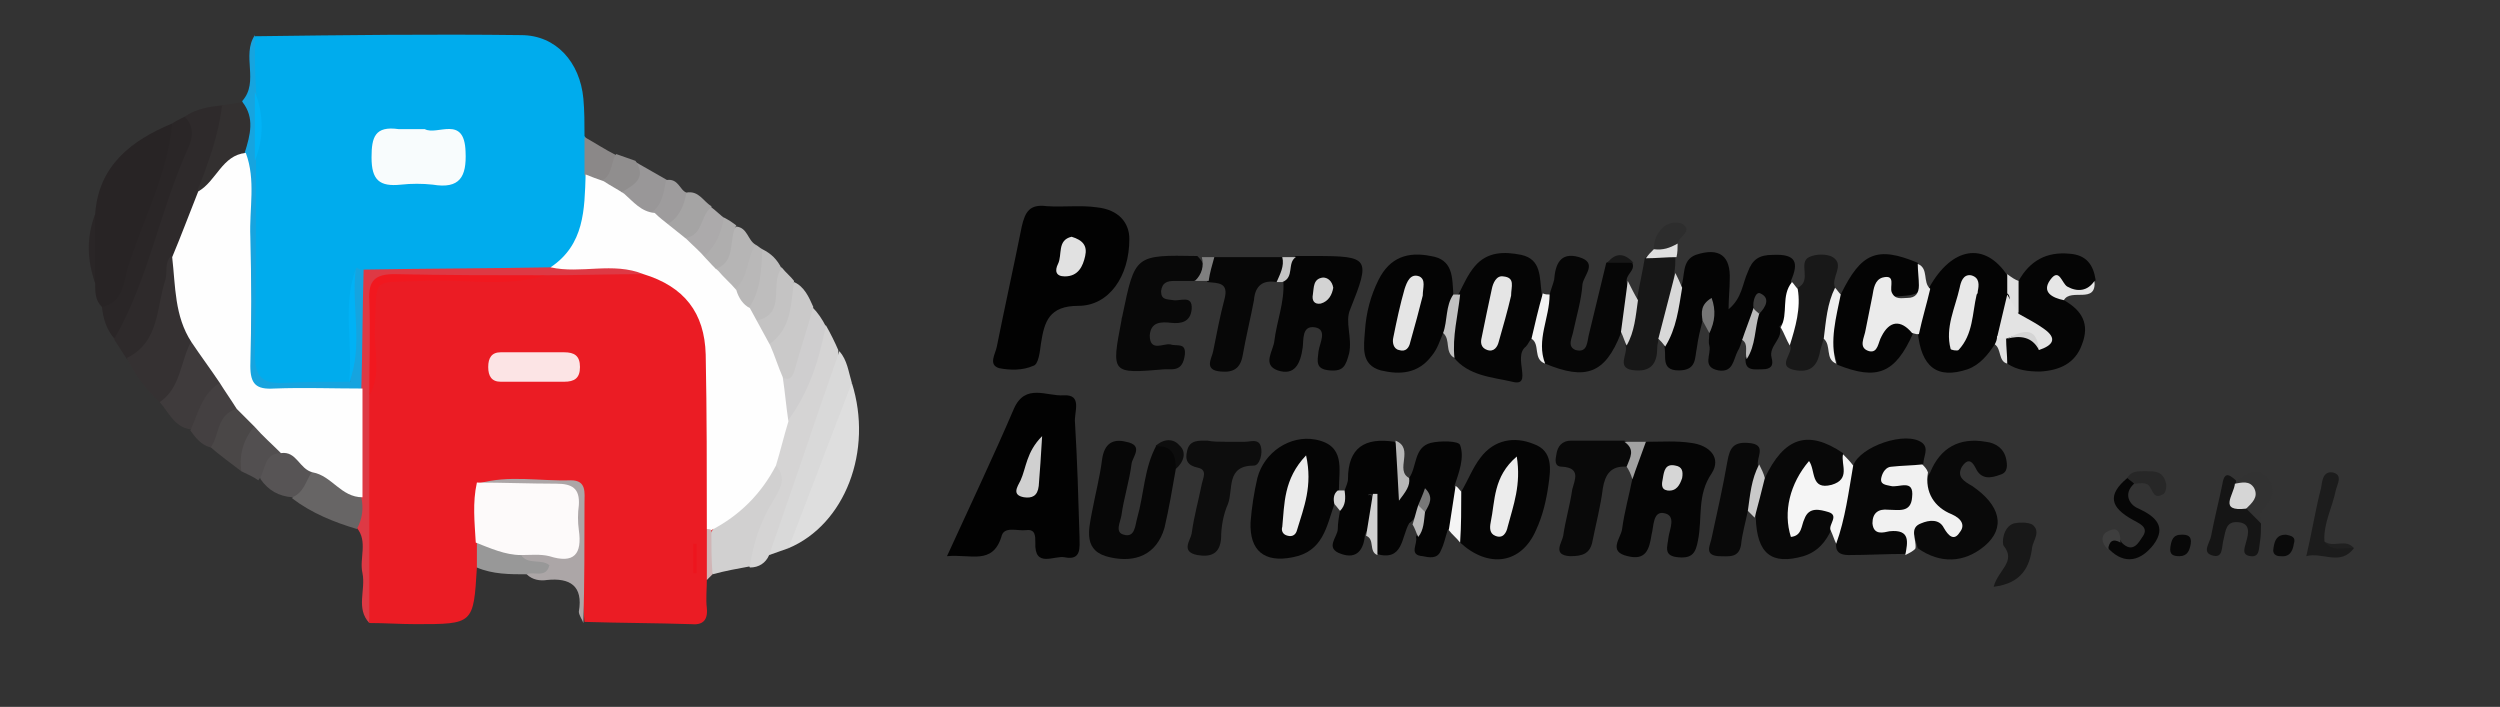 <?xml version="1.0" encoding="utf-8"?>
<!-- Generator: Adobe Illustrator 24.1.0, SVG Export Plug-In . SVG Version: 6.00 Build 0)  -->
<svg version="1.1" id="Layer_1" xmlns="http://www.w3.org/2000/svg" xmlns:xlink="http://www.w3.org/1999/xlink" x="0px" y="0px"
	 viewBox="0 0 220.7 62.4" style="enable-background:new 0 0 220.7 62.4;" xml:space="preserve">
<rect x="0" y="0" width="220.7" height="62.4" fill="#333333" stroke="none"/>
<style type="text/css">
	.st0{fill:#EB1C24;}
	.st1{fill:#00ACED;}
	.st2{fill:#020202;}
	.st3{fill:#040404;}
	.st4{fill:#050505;}
	.st5{fill:#282425;}
	.st6{fill:#070707;}
	.st7{fill:#090909;}
	.st8{fill:#060606;}
	.st9{fill:#2E2A2B;}
	.st10{fill:#080808;}
	.st11{fill:#0D0D0D;}
	.st12{fill:#D5D4D4;}
	.st13{fill:#DEDEDE;}
	.st14{fill:#DE3944;}
	.st15{fill:#D9D9D9;}
	.st16{fill:#2A2627;}
	.st17{fill:#353132;}
	.st18{fill:#16A4DF;}
	.st19{fill:#181818;}
	.st20{fill:#171717;}
	.st21{fill:#F1F1F1;}
	.st22{fill:#D1D0D0;}
	.st23{fill:#F5F5F5;}
	.st24{fill:#EBEBEB;}
	.st25{fill:#ACA6A7;}
	.st26{fill:#3F3B3C;}
	.st27{fill:#676565;}
	.st28{fill:#333030;}
	.st29{fill:#151515;}
	.st30{fill:#CFCECF;}
	.st31{fill:#CAC9C9;}
	.st32{fill:#575455;}
	.st33{fill:#4A4747;}
	.st34{fill:#444041;}
	.st35{fill:#C4C3C3;}
	.st36{fill:#989898;}
	.st37{fill:#1C1C1C;}
	.st38{fill:#999798;}
	.st39{fill:#BEBDBD;}
	.st40{fill:#524F50;}
	.st41{fill:#B6B5B5;}
	.st42{fill:#A5A4A4;}
	.st43{fill:#ACAAAB;}
	.st44{fill:#8B8888;}
	.st45{fill:#323232;}
	.st46{fill:#B9B8B8;}
	.st47{fill:#908E8E;}
	.st48{fill:#9E9C9D;}
	.st49{fill:#AFAEAE;}
	.st50{fill:#FEFEFE;}
	.st51{fill:#EFEFEF;}
	.st52{fill:#D8D8D8;}
	.st53{fill:#F3F3F3;}
	.st54{fill:#D5D5D5;}
	.st55{fill:#2D2D2D;}
	.st56{fill:#C1C1C1;}
	.st57{fill:#272727;}
	.st58{fill:#D0D0D0;}
	.st59{fill:#E6E6E6;}
	.st60{fill:#B7B7B7;}
	.st61{fill:#C9C9C9;}
	.st62{fill:#BCBCBC;}
	.st63{fill:#0A0A0A;}
	.st64{fill:#A2A2A2;}
	.st65{fill:#757575;}
	.st66{fill:#E0E0E0;}
	.st67{fill:#D0B5B6;}
	.st68{fill:#7F7F7F;}
	.st69{fill:#C5C5C5;}
	.st70{fill:#B8B8B8;}
	.st71{fill:#DFDFDF;}
	.st72{fill:#3E3E3E;}
	.st73{fill:#D4D4D4;}
	.st74{fill:#202020;}
	.st75{fill:#FDFAFA;}
	.st76{fill:#FCE4E5;}
	.st77{fill:#F1181F;}
	.st78{fill:#ED151E;}
	.st79{fill:#F8FCFD;}
	.st80{fill:#00B2F5;}
	.st81{fill:#00B3F6;}
	.st82{fill:#E1E1E1;}
	.st83{fill:#787878;}
	.st84{fill:#3C3C3C;}
	.st85{fill:#D3D3D3;}
	.st86{fill:#D6D6D6;}
	.st87{fill:#E5E5E5;}
	.st88{fill:#ECECEC;}
	.st89{fill:#E8E8E8;}
	.st90{fill:#E3E3E3;}
</style>
<g>
	<path class="st0" d="M62.4,51.2c0,0.8-0.1,1.7,0,2.5c0.1,1.1-0.4,1.5-1.4,1.4c-3.1-0.1-6.2-0.1-9.4-0.2c-0.2-3.1-0.9-6.2-0.7-9.4
		c0.1-1.7-0.6-2.7-2.4-2.5c-1.7,0.2-3.5-0.6-5.1,0.6c-0.8,1.4-0.3,2.9-0.5,4.3c0,0.8-0.2,1.6-0.8,2.2c-0.3,5-0.3,5-5.4,5
		c-1.4,0-2.7-0.1-4.1-0.1c-0.3-6.6-1.2-13.3-0.6-20c0.7-2.4,0.3-4.8,0.4-7.2c0.1-3.2,0.6-3.6,3.8-3.7c4-0.2,8,0.4,12-0.3
		c2.8-0.4,5.6-0.1,8.4-0.2c4.1,0.9,6.4,3.5,6.5,7.8c0.1,5.1,0.1,10.2,0,15.3C63.1,48.2,63.1,49.8,62.4,51.2z"/>
	<path class="st1" d="M22.5,3.2C30.3,3.1,38.1,3,46,3.1c3.1,0,5.2,2.4,5.5,5.6c0.1,1.1,0.1,2.2,0.1,3.3c0.7,1,0.8,2.1,0.8,3.2
		c0,3.5,0,7-4,8.7c-4.1,0.6-8.1,0.1-12.2,0.3c-1.1,0-2.2-0.1-3.3,0.1c-0.3,0.1-0.6,0.2-0.8,0.4c-0.9,1.8-0.3,3.8-0.5,5.7
		c-0.1,1.3,0.2,2.6-1,3.6c-2.2,0.8-4.4,0.4-6.6,0.3c-2-0.1-2.4-1.5-2.4-3.1c0-5.6-0.2-11.1,0.1-16.7c0.7-2.2,0.5-4.5,0.5-6.8
		C22.3,6.4,21.9,4.8,22.5,3.2z"/>
	<path class="st2" d="M83.6,49.1c2.1-4.6,4.1-8.8,5.9-13c1-2.3,2.9-1.1,4.4-1.2c1.7-0.1,0.9,1.5,1,2.4c0.2,3.3,0.3,6.7,0.4,10.1
		c0,0.9,0.2,2.1-1.3,1.8c-0.9-0.2-2.7,1-2.6-1.3c0-0.6,0-1.2-0.8-1.1c-0.8,0.1-2-0.4-2.2,0.6C87.6,49.9,85.7,48.9,83.6,49.1z"/>
	<path class="st2" d="M99.7,21.1c0,3.3-1.8,5.9-4.5,5.9c-2.6,0-3,1.4-3.3,3.3c-0.1,0.7-0.2,1.9-0.7,2c-0.9,0.4-2,0.4-3,0.2
		c-1-0.3-0.3-1.3-0.2-1.9c0.7-3.5,1.5-7.1,2.2-10.6c0.3-1.3,0.7-2,2.2-1.8c1.5,0.1,3-0.1,4.4,0.1C98.8,18.5,99.7,19.7,99.7,21.1z"/>
	<path class="st3" d="M124.4,42.2c0.7-1,0.4-2.7,1.9-3.1c0.8-0.2,2.5-0.2,2.6,0.2c0.4,1.1-0.1,2.4-0.5,3.6c0.6,1.4,0.5,2.8-0.6,3.9
		c-0.2,0.6-0.3,1.2-0.6,1.8c-0.3,0.8-1.1,0.6-1.6,0.5c-1.3-0.1-0.4-1.1-0.6-1.7c0.4-0.7,0-1.4,0.2-2.1c0-0.1,0.1-0.2,0-0.3
		c-0.1,0.5-0.4,0.9-0.8,1.2c-0.7,1.2-0.5,3.4-2.9,2.7c-0.7-1.7-0.3-3.4-0.3-5.1c-0.1-0.4-0.7,0-0.3-0.1c0.1,0,0.2,0,0.2,0.1
		c0.3,1.2,0,2.3-0.6,3.4c-0.1,1.3-0.7,2.2-2.1,1.7c-1.5-0.5-0.3-1.5-0.3-2.2c0-0.5,0.1-1.1,0.2-1.6c0.2-0.6-0.2-1.3,0.4-1.8
		c0.1-0.3,0.3-0.7,0.3-1c0-2.8,1.5-3.7,4.1-3.3c0.9,0.9,0.2,2.1,0.5,3.1C123.9,42.7,124.1,42.8,124.4,42.2z"/>
	<path class="st3" d="M153.8,30c-0.1,0.3-0.2,0.7-0.4,1c-0.4,0.8-0.4,1.9-1.7,1.7c-1.5-0.3-0.6-1.4-0.8-2.2c-0.1-0.3,0-0.7,0-1.1
		c0.2-0.3,0.2-0.7,0.1-1c-0.1-0.3,0-0.6-0.3-0.8c-0.1,0.3-0.2,0.5-0.4,0.7c-0.2,0.8-0.4,1.6-0.5,2.4c-0.2,0.9,0,2-1.6,2
		c-1.7,0-1-1.4-1.3-2.2c0-1.9,0-3.7,1.5-5.2c0.4-0.9,0-2.3,1.3-2.8c2.1-0.7,3.1,0.1,3,2.2c0,0.8-0.1,1.6-0.1,2.6
		c1.2-1,1.2-2.2,1.7-3.3c0.4-1.1,1-1.5,2.2-1.5c2.1-0.1,2.3,0.7,1.6,2.3c0.1,1.4,0.3,2.9-1,4c0.4,1.1-1,1.7-0.7,2.8
		c0.2,0.7-0.1,1-0.8,1c-0.7,0-1.6,0.2-1.5-1c0.5-1.2-0.2-2.6,0.7-3.7c0-0.1,0.1-0.2,0-0.2C154.7,28.6,154.4,29.4,153.8,30z"/>
	<path class="st4" d="M114.4,22.6c0.6,0,1.1,0,1.7,0c4.8,0,4.9,0.2,3.1,4.7c-0.5,1.1,0.2,2.5-0.1,3.9c-0.3,1.1-0.5,1.6-1.7,1.5
		c-1.3-0.1-1.1-0.8-1-1.7c0.1-0.7,0.8-1.9-0.3-2.1c-1.2-0.2-1,1.1-1.1,1.8c-0.2,1.4-0.7,2.5-2.2,2c-1.4-0.5-0.4-1.7-0.3-2.6
		c0.2-1.7,0.9-3.4,0.8-5.2C113.1,23.8,113.6,23.1,114.4,22.6z"/>
	<path class="st4" d="M145.4,39c1.3,0,2.6-0.1,3.9,0.1c1.6,0.2,2.7,1.3,1.8,2.7c-1.3,1.9-0.8,3.9-1.2,5.9c-0.2,1.1-0.5,1.6-1.7,1.5
		c-1.4-0.1-1-0.9-0.9-1.8c0.1-0.7,0.7-1.9-0.4-2.1c-1-0.2-0.9,1.2-1.1,1.9c-0.2,1.3-0.5,2.3-2.1,1.9c-1.8-0.4-0.6-1.6-0.5-2.4
		c0.2-1.5,0.6-2.9,0.9-4.4C144.8,41.3,143.3,39.5,145.4,39z"/>
	<path class="st5" d="M9,27.1c-0.6-0.6-0.6-1.3-0.6-2.1c-0.4-2-0.3-4,0-6.1c0.3-4.3,3.2-6.5,6.8-8c0.9,1.7,0.3,3.4-0.3,4.8
		c-1.3,3.1-2.1,6.4-3.4,9.5C11,26.4,10.6,27.5,9,27.1z"/>
	<path class="st4" d="M135.2,29.9c-0.2,0.2-0.3,0.5-0.5,0.7c-1.2,0.9,0.7,3.6-1.2,3.1c-1.7-0.4-3.9-0.5-5.2-2.2
		c-0.3-1.9-1.1-3.9,0.5-5.6c0.4-0.8,0.8-1.7,1.4-2.4c1.1-1.3,2.6-1.3,4.1-1c1.8,0.4,1.6,2,1.8,3.4C136.5,27.5,136.5,28.8,135.2,29.9
		z"/>
	<path class="st4" d="M129,43.4c0.6-1,1-2.1,1.7-3c1.2-1.6,3-1.9,4.7-1.2c1.7,0.6,1.5,2.2,1.3,3.6c-0.2,1.4-0.5,2.7-1.1,4
		c-1.3,3-4.2,3.4-6.7,1.1C128.3,46.4,128.4,44.9,129,43.4z"/>
	<path class="st4" d="M117.8,44.5c-0.7,2-1,4.2-3.7,4.7c-2.5,0.5-3.8-0.6-3.7-3.1c0.1-1.3,0.3-2.6,0.6-3.9c0.6-2.3,2.9-3.8,5.1-3.4
		c2.7,0.5,2.1,2.6,2.1,4.4C118.3,43.8,118.2,44.2,117.8,44.5z"/>
	<path class="st3" d="M170.3,25.4c2-3.6,4.9-4.1,6.9-1.1c0.2,0.5,0.5,1,0.6,1.6c0,1.3-0.3,2.5-0.8,3.7c-0.2,0.4-0.6,0.6-0.9,0.8
		c-0.6,0.9-1.3,1.8-2.4,2.2c-2.7,0.9-4.1-0.2-4.4-3.3C168.6,27.8,169.1,26.5,170.3,25.4z"/>
	<path class="st6" d="M103.8,41.4c-0.3,1.7-0.6,3.5-1,5.2c-0.7,2.4-2.6,3.1-4.8,2.6c-2.4-0.5-1.9-2.4-1.6-4c0.3-1.6,0.7-3.1,0.9-4.7
		c0.2-1.3,0.9-1.8,2.1-1.5c1.6,0.3,0.6,1.3,0.5,1.9c-0.2,1.6-0.7,3.1-0.9,4.6c-0.1,0.6-0.6,1.5,0.2,1.7c1,0.3,1-0.8,1.2-1.5
		c0.6-2.1,0.6-4.4,1.7-6.4C104.2,38.7,104.2,39.9,103.8,41.4z"/>
	<path class="st3" d="M127.4,29.4c-0.3,0.7-0.5,1.4-1,2c-1.2,1.6-2.8,1.7-4.5,1.3c-1.8-0.5-1.5-2.1-1.4-3.5c0.1-1.6,0.5-3.1,1.2-4.5
		c1-2,2.6-2.5,4.6-2.1c2,0.3,1.9,1.9,2,3.4C128.4,27.2,128.4,28.4,127.4,29.4z"/>
	<path class="st7" d="M170.4,41.7c0.9-2.2,2.6-3.1,4.9-2.7c0.9,0.1,1.6,0.6,1.8,1.5c0.1,0.5,0.2,1.2-0.5,1.4
		c-0.8,0.3-1.7,0.5-2.2-0.6c-0.4-0.8-0.8-0.7-1.2-0.1c-0.5,0.9,0.2,1.3,0.9,1.7c2.5,1.7,3,3.7,1.1,5.3c-1.8,1.5-3.9,1.6-5.9,0.2
		c-0.7-2.3-0.6-2.5,2.1-2.7C170.6,44.5,169.2,43.4,170.4,41.7z"/>
	<path class="st8" d="M143.1,29.4c-1.4,3.6-3.1,4.2-6.7,2.7c-0.8-2.1-0.6-4.1,0.4-6.1c0.1-0.4,0.3-0.9,0.4-1.3
		c0.1-1.3,0.5-2.5,2.2-2c1.7,0.5,0.4,1.6,0.3,2.4c-0.1,1.4-0.5,2.7-0.8,4.1c-0.1,0.6-0.6,1.4,0.2,1.7c1.1,0.3,1-0.8,1.2-1.5
		c0.5-2.1,1-4.1,1.5-6.2c0.8-0.4,1.5-0.4,2.3,0c0.3,0.7-0.6,1-0.5,1.7C143.9,26.4,144.5,28,143.1,29.4z"/>
	<path class="st9" d="M16.3,10.3c1-0.7,2.2-0.9,3.4-1c1.1,2.9-0.7,5.3-1.7,7.8c-0.7,2-1.5,4-2.3,6c-0.5,2.5-0.9,4.9-2,7.2
		c-0.5,1-1,2.1-2.5,1.4c-0.4-0.6-0.7-1.1-1.1-1.7c0.3-3.2,2.2-6,3-9.1C13.9,17.3,16,14,16.3,10.3z"/>
	<path class="st10" d="M155.8,42.2c1.7-3.6,3.8-4.3,6.9-2.2c0.8,3.1,0.2,3.7-2.6,3c-1-0.2-1-0.2-1.4,2.3c1-0.7,2.2-1.3,3.3-0.4
		c0.8,0.6,0.4,1.3-0.3,1.8c-0.5,1.1-1.2,2-2.5,2.4c-2.8,0.8-4.1-0.2-4.2-3.4C155,44.5,154.2,43.1,155.8,42.2z"/>
	<path class="st6" d="M163.6,41.1c0.6-1.7,4.7-3.1,6.1-2c0.6,0.5,0.1,1.2,0.1,1.8c-0.3,0.7-2.6,0.8-0.7,2.3c0.1,0.1,0.1,0.4,0.1,0.5
		c0.5,1.5-2,1.6-1.5,2.4c0.7,1,1.2,1.7,0.5,2.8c-1.7,0-3.3,0.1-5,0.1c-0.8,0-1.2-0.3-1.1-1.1C162.5,45.7,162,43.2,163.6,41.1z"/>
	<path class="st10" d="M105.4,24.8c-0.6,0-1.1,0-1.7,0c-0.6,0-1.1,0.1-1.2,0.9c0,0.8,0.5,0.7,1.1,0.8c0.6,0.1,1.7-0.5,1.6,0.8
		c-0.1,1.1-0.9,1.3-1.8,1.2c-0.9-0.1-1.8-0.1-1.9,1.1c0,1.5,1.2,0.7,1.8,0.8c0.6,0.2,1.4-0.2,1.3,0.9c-0.1,0.7-0.3,1.3-1.2,1.3
		c-0.2,0-0.4,0-0.6,0c-4.7,0.4-4.7,0.4-3.8-4.3c0-0.2,0.1-0.4,0.1-0.5c1.1-5.3,1.1-5.3,6.6-5.2C106.7,23.6,106.4,24.3,105.4,24.8z"
		/>
	<path class="st4" d="M182.2,26.5c1.6,0.9,2.3,2.1,1.6,3.9c-0.6,1.7-2,2.3-3.7,2.4c-1,0-2-0.1-2.9-0.7c-0.5-0.6-0.2-1.2-0.3-1.9
		c0.1-0.3,0.2-0.5,0.4-0.6c0.8-0.4,1.5-0.2,2.3,0c-0.4-1-1.8-1.2-1.8-2.4c0-0.8-0.2-1.7,0.4-2.4c1-1.8,2.5-2.6,4.5-2.4
		c1.5,0.1,2.1,1,2.3,2.3c-0.3,1.1-1.2,1-2,0.9C182.3,25.7,181.7,25.6,182.2,26.5z"/>
	<path class="st3" d="M162.5,26c1.8-3.7,3.2-4.3,6.8-2.8c0.5,2.9,0.5,2.8-2.3,3c-1.9,0.1-1,1.8-1.9,3.1c1.6-0.4,2.9-2,3.8,0.1
		c-1.6,3.6-3.2,4.2-6.7,2.8C161.7,30,160.5,27.9,162.5,26z"/>
	<path class="st11" d="M108.2,39c0.6,0,1.1,0,1.7,0c0.5,0,1.2-0.3,1.4,0.4c0.2,0.6-0.1,1.7-0.6,1.7c-2.5,0-1.8,2.1-2.3,3.4
		c-0.4,0.9-0.6,2-0.6,3c-0.1,1.4-0.9,1.7-2.1,1.5c-1.5-0.3-0.6-1.3-0.5-1.9c0.2-1.5,0.6-2.9,0.9-4.4c0.1-0.5,0.5-1.2-0.3-1.4
		c-1-0.2-1.2-0.7-1-1.5c0.2-1,1.1-0.9,1.8-0.9C107.1,39,107.6,39,108.2,39z"/>
	<path class="st7" d="M143.6,41.2c-1.4-0.1-1.9,0.7-2.1,1.9c-0.2,1.6-0.6,3.1-0.9,4.6c-0.2,1.2-0.9,1.4-2,1.4
		c-1.6-0.1-0.7-1.2-0.6-1.8c0.2-1.4,0.6-2.7,0.8-4.1c0.2-0.8,0.8-1.9-0.9-2c-0.7,0-0.6-0.6-0.5-1.1c0.1-0.7,0.5-1.2,1.3-1.2
		c1.6,0,3.1,0,4.7,0C144.8,39.6,144.5,40.4,143.6,41.2z"/>
	<path class="st6" d="M107.2,22.7c2,0,4,0,6,0c0.7,0.9,0.3,1.6-0.5,2.2c-1.2-0.2-1.9,0.3-2,1.6c-0.3,1.6-0.7,3.2-1,4.9
		c-0.2,1.1-0.8,1.5-1.9,1.4c-1.6-0.1-0.8-1.2-0.7-1.8c0.3-1.5,0.6-3.1,1-4.6c0.4-1.5-0.6-1.4-1.5-1.5
		C105.9,23.8,106.6,23.3,107.2,22.7z"/>
	<path class="st12" d="M67.9,49c-0.3,0.7-0.9,1.1-1.7,1.1c-1.1-2,0.3-3.7,1-5.4c0.5-1.2,1.2-2.2,0.9-3.6c0.1-1.4,0.4-2.8,1-4.1
		c1.7-2.6,2-5.8,3.8-8.3c0.4,0.7,0.8,1.5,1.1,2.2c0.3,4.2-1.9,7.8-3.4,11.5C69.8,44.7,70,47.4,67.9,49z"/>
	<path class="st13" d="M75.2,33.8c1.9,6-0.6,12.5-5.6,14.6c0-0.1-0.1-0.2-0.1-0.2C70.9,43.2,71.8,38,75.2,33.8z"/>
	<path class="st14" d="M32.1,23.8c5.5-0.1,11-0.1,16.5-0.2c1.8-0.7,3.8-0.9,5.7-0.7c1,0.1,2.1,0,2.5,1.3c-2.9,0-5.7,0.1-8.6,0.1
		c-4.4,0.5-8.7,0.2-13.1,0.2c-1.8,0-2.4,0.5-2.3,2.4c0.1,2.7,0.4,5.4-0.2,8c0,6.7,0,13.4,0,20.1c-1.2-1.3-0.3-2.9-0.6-4.4
		c-0.3-1.3,0.5-2.8-0.5-4c-0.4-1.1-0.2-2.2-0.3-3.3c0-3-0.2-6.1,0.1-9.1c0.3-2.5,0-5,0.1-7.6C31.5,25.7,31.2,24.6,32.1,23.8z"/>
	<path class="st15" d="M75.2,33.8c-1.9,4.9-3.7,9.7-5.6,14.6c-0.6,0.2-1.1,0.4-1.7,0.6c2.1-6,4.1-12,6.2-18
		C74.8,31.8,74.9,32.8,75.2,33.8z"/>
	<path class="st16" d="M16.3,10.3c0.9,0.9,0.7,1.9,0.3,2.8c-2.5,5.5-3.5,11.6-6.5,16.8c-0.7-0.8-1-1.8-1.1-2.8
		c1.9-0.4,1.9-2.2,2.3-3.5c1.3-4.2,3.5-8.2,3.9-12.7C15.5,10.7,15.9,10.5,16.3,10.3z"/>
	<path class="st17" d="M11.2,31.6c2.9-1.4,2.6-4.5,3.4-6.9c0.2-0.7-0.1-1.5,0.5-2.1c1.5,2.2,1,4.9,2.1,7.2c-0.4,2.3-0.2,4.9-3.1,5.7
		C12.9,34.4,11.9,33.1,11.2,31.6z"/>
	<path class="st18" d="M32.1,23.8c-0.1,3.5-0.1,7-0.2,10.5c-3,1.7-6.2,1.1-9.2,0.5c-1.7-0.3-1.6-2.1-1.6-3.5
		c-0.1-5.7,0-11.4-0.1-17.1c0-1.8,0.1-3.5,0.4-5.3c1.5-1.7-0.1-4,1.1-5.8c0,1.6,0,3.3,0.1,4.9c0.3,2,0.3,4.1,0,6.1
		c0,5.7,0,11.5-0.1,17.2c0,2,0.7,2.6,2.6,2.5c1.9-0.1,3.9-0.1,5.8-0.1c0.6-2.3,0.1-4.7,0.3-7.1c0.1-1-0.3-2,0.3-3
		C31.7,23.8,31.9,23.8,32.1,23.8z"/>
	<path class="st19" d="M161,29.9c-0.1,0.3-0.2,0.7-0.3,1c-0.2,1.2-0.7,2-2.1,1.8c-2-0.3-0.1-1.6-0.6-2.3c0-1.7-0.2-3.4,0.7-5
		c1.3-0.6,0-2.2,1-2.7c0.6-0.3,1.6-0.3,2.1,0c1.1,0.7-0.2,1.8,0.2,2.7C161.8,26.9,161.9,28.5,161,29.9z"/>
	<path class="st7" d="M154.3,45.1c-0.2,1-0.5,2-0.6,3c-0.2,1.2-1.1,1-2,1c-1.3-0.1-0.7-1-0.6-1.6c0.5-2.3,1-4.5,1.4-6.8
		c0.2-1.1,0.5-1.7,1.8-1.6c1.8,0.1,0.7,1.3,0.9,2C154.9,42.3,155.4,43.9,154.3,45.1z"/>
	<path class="st20" d="M146.4,29.9c0,0.3-0.1,0.5-0.1,0.8c0,1.2-0.4,2.1-1.9,2c-1.9-0.1-0.6-1.5-0.9-2.2c0.4-1.3-0.3-2.9,1-4
		c0.2-1.2,0.5-2.5,0.7-3.7c0.9-0.9,1.8-0.9,2.7-0.1c0,0.5,0,0.9-0.1,1.4C147.6,26.1,147.8,28.2,146.4,29.9z"/>
	<path class="st21" d="M168.2,49c0.2-1.1,0.5-2.3-1.4-2.1c-0.5,0.1-1.4,0.4-1.5-0.7c0-0.9,0.5-1.3,1.4-1.2c0.9,0,2,0.3,2.1-1.1
		c0.2-1.7-1.2-0.8-1.9-1c-0.4-0.1-1-0.1-0.8-0.8c0.1-0.4,0.4-0.9,0.9-0.9c0.9-0.1,1.8-0.1,2.7-0.2c0.2,0.2,0.4,0.4,0.5,0.7
		c-0.3,1.8,0.6,3.1,2.1,3.7c0.9,0.4,1.2,1,0.7,1.6c-0.5,0.8-1,0.3-1.4-0.4c-0.4-0.8-1.3-0.7-2-0.4c-1.1,0.4-0.4,1.4-0.5,2.2
		C169,48.6,168.6,48.8,168.2,49z"/>
	<path class="st22" d="M68.5,41.1c1.1,1.2,0.2,2.3-0.3,3.2c-1.1,1.8-1.7,3.7-2,5.7c-1.1,0.2-2.2,0.4-3.3,0.7
		c-0.6-1.1-0.2-2.3-0.3-3.4C64,44.8,66.4,43,68.5,41.1z"/>
	<path class="st23" d="M163.6,41.1c-0.4,2.3-0.7,4.7-1.5,6.9c-0.2-0.4-0.3-0.8-0.5-1.2c-0.2-0.5,0.8-1.3-0.2-1.6
		c-0.7-0.2-1.7-0.5-2.1,0.6c-0.3,0.6-0.2,1.5-1.2,1.6c-0.7-2.2-0.1-4.7,1.6-6.7c0.6,0.8,0.1,2.6,2,2.1c1.7-0.5,0.8-1.8,1-2.7
		C163,40.4,163.3,40.7,163.6,41.1z"/>
	<path class="st24" d="M168.8,29.4c-1-1.2-2-1.1-2.7,0.3c-0.3,0.5-0.3,1.5-1.1,1.3c-1-0.3-0.4-1.2-0.3-1.9c0.2-1,0.4-2,0.6-3
		c0.1-0.6,0.2-1.4,0.9-1.6c1.2-0.3,0.6,0.8,0.8,1.3c0.3,0.7,0.9,0.5,1.4,0.5c0.7,0,1-0.4,1-1.1c0-0.6-0.1-1.3-0.1-1.9
		c1,0.4,0.4,1.6,1.1,2.2c-0.3,1.3-0.7,2.6-1,4l-0.2,0L168.8,29.4z"/>
	<path class="st25" d="M42.2,42.7c2.7-0.8,5.5-0.2,8.2-0.3c1.4,0,1.2,1.1,1.2,2c0,3.5,0,7-0.1,10.6c-0.1-0.3-0.4-0.7-0.4-1
		c0.4-2.3-0.8-3-2.8-2.8c-0.6,0.1-1.3,0-1.8-0.5c0.4-0.4,0.4-0.6-0.1-0.9c-0.6-0.3-0.6-0.8,0-1.2c0.5-0.3,1.1-0.4,1.6-0.3
		c1.5,0.2,2.3-0.3,2.3-1.9c0-1.6-0.3-2.7-2.3-2.8C46.1,43.4,43.9,44.3,42.2,42.7z"/>
	<path class="st26" d="M14.1,35.5c1.9-1.3,1.8-3.6,2.8-5.4c2.3,0.2,1.9,2.3,2.5,3.6c-0.6,1.6-1,3.2-2.6,4.2
		C15.4,37.7,14.9,36.4,14.1,35.5z"/>
	<path class="st27" d="M31.9,43.9c0.2,1,0.1,1.9-0.4,2.8c-2-0.6-4-1.4-5.7-2.7c0.2-1.1,0.8-2,1.8-2.5C29.4,41.6,30.6,42.8,31.9,43.9
		z"/>
	<path class="st28" d="M21.4,9c1.1,1.4,0.7,2.9,0.2,4.5c-1.3,1.3-2.1,3.1-4.2,3.4c1-2.5,1.9-5,2.2-7.6C20.2,9.2,20.8,9.1,21.4,9z"/>
	<path class="st29" d="M199.6,46.2c0,0.6,0,1.1-0.1,1.7c-0.1,0.5,0,1.3-0.8,1.2c-0.9-0.1-0.5-0.8-0.4-1.3c0.2-0.7,0.4-1.6-0.7-1.7
		c-1.1-0.1-1.1,0.7-1.3,1.5c-0.2,0.7,0,1.8-1.1,1.4c-0.8-0.3-0.1-1.1,0-1.7c0.3-1.6,0.7-3.1,1-4.6c0.2-1.3,0.8-0.6,1.3-0.2
		c0.2,0.2,0.3,0.4,0.4,0.6c0,0.7,0.2,1.3,1,1.7C199.3,44.9,199.2,45.7,199.6,46.2z"/>
	<path class="st30" d="M72.9,28.8c-0.6,3-1.5,5.9-3.4,8.4c-0.9-1.1-1.2-2.3-0.9-3.6c1.1-0.9,1.2-2.2,1.5-3.5c0.3-1.1,0.2-2.5,1.6-3
		C72.2,27.6,72.6,28.2,72.9,28.8z"/>
	<path class="st31" d="M71.8,27.1c-0.5,1.8-1.1,3.6-1.6,5.4c-0.2,0.7-0.4,1.2-1.2,0.8c-1-0.7-1.5-1.7-1.3-2.9
		c1.2-1.7,1.1-3.9,2.4-5.5C71,25.3,71.4,26.2,71.8,27.1z"/>
	<path class="st19" d="M176,51.8c0.4-1.5,2-2.2,0.9-3.6c-0.2-0.2-0.1-1.7,0.9-2c0.5-0.1,1.2-0.1,1.6,0.1c0.8,0.6,0.1,1.4,0,2
		C179.2,50,178.5,51.5,176,51.8z"/>
	<path class="st32" d="M27.5,41.7c-0.5,0.8-0.7,1.8-1.7,2.2c-1.2-0.1-2.1-0.6-2.8-1.6c-0.4-1.4,0-2.4,1.5-2.9
		C26,39.5,27.1,40.2,27.5,41.7z"/>
	<path class="st8" d="M188.4,42.7c-1,0.9-0.4,1.9,0.4,2.2c1.5,0.7,2.5,1.6,1.3,3.2c-1.1,1.4-2.5,1.8-3.9,0.4
		c-0.3-0.4-0.3-0.9,0.1-1.2c0.4-0.3,0.8,0.1,1,0.6c1,1,1.5,0,1.9-0.6c0.5-0.8-0.4-1.1-0.9-1.4c-2-1.1-2.3-2.2-0.5-3.7
		C188.3,41.9,188.4,42.2,188.4,42.7z"/>
	<path class="st33" d="M21.3,41.6c-0.9-0.7-1.9-1.4-2.8-2.2c-0.2-1.8,0.2-3.2,2.2-3.7c1.2,0.2,1.8,0.8,2,2
		C22.5,39.1,22.2,40.5,21.3,41.6z"/>
	<path class="st34" d="M20.9,36.1c-1.8,0.5-1.5,2.3-2.3,3.4c-0.8-0.2-1.3-0.8-1.8-1.5c0.7-1.5,1-3.2,2.6-4.2
		C20.4,34.2,21,34.9,20.9,36.1z"/>
	<path class="st35" d="M70.1,24.8c-0.3,2.1-0.2,4.2-2.2,5.6c-1.2-0.4-1.5-1.2-1.3-2.3c1.5-1.1,0.8-3.4,2.4-4.5
		C69.4,24.1,69.8,24.4,70.1,24.8z"/>
	<path class="st36" d="M46,49c0.6,0.9,1.8,0.3,2.5,0.9c-0.3,1.2-1.4,0.5-2,0.8c-1.5,0-3,0-4.4-0.6c0-0.7,0-1.4,0-2.2
		C43.6,47.4,44.8,48.1,46,49z"/>
	<path class="st37" d="M207.8,48.4c-1.2,1.6-2.8,0.3-4.2,0.7c0.5-2.1,0.8-4.1,1.3-6c0.1-0.5,0.1-1.5,1-1.4c1,0.2,0.4,1.1,0.3,1.6
		c-0.3,1.5-1.1,2.9-1,4.5C205.9,48.6,207.1,47.7,207.8,48.4z"/>
	<path class="st38" d="M56.1,14.3c0.9,0.5,1.9,1.1,2.8,1.6c0.7,1.3,0.2,2.2-0.9,3c-1.5,0.3-2.4-0.4-3.2-1.5
		C54.9,16.3,55.8,15.4,56.1,14.3z"/>
	<path class="st39" d="M69,23.7c-1.1,1.3,0.5,4-2.2,4.6c-0.7-0.2-0.9-0.7-0.9-1.4c0.4-1.7,0.3-3.5,1.4-4.9
		C68.1,22.4,68.6,22.9,69,23.7z"/>
	<path class="st40" d="M21.3,41.6c-0.2-1.5,0.2-2.8,1.1-3.9c1.5,0,2.2,0.8,2.3,2.3c-1.5,0.1-1.2,1.6-1.9,2.4
		C22.4,42.1,21.9,41.9,21.3,41.6z"/>
	<path class="st41" d="M65,20c1,0.1,1,1.2,1.7,1.6c0,1.6,0.1,3.2-1.5,4.1c-1.2,0-1.8-0.7-2.1-1.8C63.7,22.6,63.7,21,65,20z"/>
	<path class="st42" d="M60.6,17c1.1-0.2,1.5,0.8,2.2,1.2c0,1.5-0.3,2.8-2.1,3.1C59.8,21.3,59,21,58.7,20C59,18.8,59.7,17.8,60.6,17z
		"/>
	<path class="st43" d="M60.5,21c1.6-0.2,1.3-2,2.3-2.7c0.4,0.3,0.8,0.7,1.2,1c0.6,1.7-0.2,2.8-1.5,3.6C61.2,22.8,60.5,22.3,60.5,21z
		"/>
	<path class="st44" d="M51.6,15.4c0-1.1,0-2.2,0-3.3c0.9,0.5,1.8,1.1,2.8,1.6c0.3,1.1,0.1,2-1,2.5C52.6,16.5,52,16.1,51.6,15.4z"/>
	<path class="st45" d="M199.6,46.2c-0.4-0.4-0.8-0.8-1.2-1.2c-0.2-0.8-0.4-1.6-1-2.2c0-0.1,0-0.3,0-0.4c0.9-0.4,1.7-1.3,2.7-0.3
		c1,1,0.4,2-0.3,2.9C199.4,45.4,199.6,45.8,199.6,46.2z"/>
	<path class="st46" d="M64.9,25.5c1.2-1,1-2.7,1.8-3.9c0.2,0.1,0.4,0.3,0.6,0.4c-0.1,1.8-0.1,3.6-1.2,5.2
		C64.9,27.2,64.6,26.6,64.9,25.5z"/>
	<path class="st47" d="M53.2,15.9c0.9-0.5,0.7-1.6,1.2-2.3c0.6,0.2,1.1,0.4,1.7,0.6c1,1.5-0.1,2.1-1.1,2.7
		C54,17.3,53.3,17,53.2,15.9z"/>
	<path class="st48" d="M60.6,17c-0.2,1.1-0.6,2.2-1.7,2.8c-0.9,0.3-1.2-0.3-1.3-1.1c0.9-0.7,1-1.8,1.2-2.8
		C59.9,15.7,60,16.8,60.6,17z"/>
	<path class="st49" d="M62.2,22.6c1-0.9,1.5-2.1,1.7-3.4c0.4,0.2,0.7,0.4,1.1,0.7c-0.7,1.2,0,3.1-1.7,3.8
		C62.5,23.9,62.1,23.5,62.2,22.6z"/>
	<path class="st50" d="M158.7,25.5c0.3,1.7-0.2,3.4-0.7,5c-0.3-0.5-0.5-1.1-0.8-1.6c0.7-1.2,0-2.8,1-4
		C158.4,25.1,158.5,25.3,158.7,25.5z"/>
	<path class="st51" d="M161,29.9c0.2-1.6,0.3-3.1,1-4.5c0.2,0.2,0.3,0.4,0.5,0.6c-0.4,2-1,4.1-0.4,6.1
		C161.1,31.7,161.7,30.5,161,29.9z"/>
	<path class="st52" d="M146.4,29.9c0.5-1.9,1-3.9,1.5-5.8c0.2,0.4,0.4,0.8,0.6,1.3c-0.3,1.8-0.5,3.6-1.5,5.2
		C146.8,30.3,146.6,30.1,146.4,29.9z"/>
	<path class="st53" d="M136.8,26c0,2.1-1.2,4-0.4,6.1c-1.1-0.4-0.4-1.7-1.2-2.2c0.3-1.3,0.6-2.6,1-4C136.4,26,136.6,26,136.8,26z"/>
	<path class="st54" d="M144.6,26.5c-0.2,1.4-0.3,2.8-1,4c-0.2-0.4-0.3-0.8-0.5-1.2c0.2-1.5,0.4-3,0.6-4.5
		C144,25.4,144.3,26,144.6,26.5z"/>
	<path class="st55" d="M146,22c0-0.8,0.3-1.5,0.9-2c0.5-0.4,1.4-0.5,1.8-0.1c0.6,0.6-0.5,1-0.6,1.6C147.5,22.2,146.9,22.7,146,22z"
		/>
	<path class="st56" d="M127.4,29.4c0.4-1.1,0.2-2.4,0.9-3.4c0.2,0,0.4,0,0.6,0c-0.2,1.9-0.7,3.7-0.5,5.6
		C127.5,31.1,128.1,30,127.4,29.4z"/>
	<path class="st57" d="M188.4,42.7c-0.2-0.2-0.4-0.3-0.6-0.5c0.3-0.6,0.9-0.6,1.4-0.6c0.9,0,1.7-0.1,2,1c0.1,0.3,0,0.9-0.2,1
		c-1.1,0.7-0.9-0.8-1.6-0.9C189.1,42.6,188.7,42.7,188.4,42.7z"/>
	<path class="st58" d="M120.6,47.3c0.2-1.2,0.4-2.5,0.6-3.7c0.1,0,0.3,0,0.4,0c0,1.8,0,3.6,0,5.4C120.8,48.7,121.4,47.6,120.6,47.3z
		"/>
	<path class="st59" d="M182.2,26.5c-1-0.2-2-0.7-1.2-1.8c0.8-1.1,1,0.3,1.5,0.6c0.9,0.5,1.8,0.4,2.4-0.5
		C185.1,26.9,182.8,25.4,182.2,26.5z"/>
	<path class="st60" d="M124.4,42.2c0.1,0.7-0.3,1.2-0.9,2c-0.1-2-0.2-3.6-0.3-5.3C124.9,39.6,123.1,41.5,124.4,42.2z"/>
	<path class="st23" d="M129,43.4c0,1.5,0,3-0.1,4.5c-0.3-0.4-0.7-0.7-1-1.1c0.2-1.3,0.4-2.6,0.6-3.9C128.7,43,128.8,43.2,129,43.4z"
		/>
	<path class="st61" d="M154.3,45.1c0.2-1.4,0.3-2.8,1-4.1c0.2,0.4,0.4,0.8,0.5,1.2c-0.3,1.2-0.6,2.4-0.9,3.5
		C154.7,45.5,154.5,45.3,154.3,45.1z"/>
	<path class="st62" d="M153.8,30c0.3-0.9,0.7-1.9,1-2.8c0.5-0.2,0.7-0.1,0.5,0.5c-0.4,1.3-0.3,2.8-1.1,4
		C154,31.1,154.4,30.4,153.8,30z"/>
	<path class="st63" d="M201.8,47.2c0.5,0.1,0.9,0.2,0.7,0.8c-0.1,0.7-0.4,1.2-1.2,1.1c-0.4,0-0.7-0.2-0.6-0.7
		C200.8,47.7,201,47.2,201.8,47.2z"/>
	<path class="st16" d="M8.4,18.9c0,2,0,4,0,6.1C7.7,23,7.6,21,8.4,18.9z"/>
	<path class="st64" d="M143.6,41.2c0.3-0.8,0.8-1.5-0.2-2.2c0.6,0,1.3,0,1.9,0c-0.4,1.1-0.8,2.2-1.2,3.3
		C144,41.9,143.8,41.5,143.6,41.2z"/>
	<path class="st10" d="M193.4,48c-0.1,0.6-0.3,1.1-1,1.1c-0.5,0-0.9-0.1-0.8-0.8c0.1-0.6,0.2-1.1,1-1.1
		C193.1,47.2,193.5,47.3,193.4,48z"/>
	<path class="st65" d="M150.3,28.3c-0.1-0.7-0.2-1.4,0.8-2c0.4,1.1,0.3,2.1-0.2,3.1C150.7,29,150.5,28.7,150.3,28.3z"/>
	<path class="st66" d="M178.2,24.8c0,0.9,0,1.9,0,2.8c-1.4,0.1-0.4-1.3-1-1.7c0-0.6,0-1.1,0-1.7C177.6,24.5,177.9,24.7,178.2,24.8z"
		/>
	<path class="st67" d="M62.8,46.8c0,1.3,0,2.6,0.1,3.9c-0.2,0.2-0.3,0.3-0.5,0.5c0-1.5,0-3,0-4.5C62.6,46.6,62.7,46.6,62.8,46.8z"/>
	<path class="st11" d="M103.8,41.4c0-1.2-0.3-2.1-1.8-2c0.7-0.7,1.6-0.7,2.1-0.1C104.8,39.9,104.5,40.8,103.8,41.4z"/>
	<path class="st68" d="M107.2,22.7c-0.2,0.7-0.4,1.4-0.5,2.1c-0.4,0-0.8,0-1.2,0c0.6-0.6,0.8-1.3,0.6-2.1
		C106.4,22.7,106.8,22.7,107.2,22.7z"/>
	<path class="st69" d="M112.7,24.9c0.3-0.7,0.7-1.4,0.5-2.2c0.4,0,0.8,0,1.2,0c-0.8,0.5-0.1,1.8-1.2,2.2l-0.3,0L112.7,24.9z"/>
	<path class="st70" d="M125.8,45.2c-0.1,0.8-0.1,1.6-0.6,2.2c-0.2-0.4-0.3-0.8-0.5-1.1c0.2-0.6,0.3-1.1,0.5-1.7
		C125.7,44.4,125.9,44.6,125.8,45.2z"/>
	<path class="st71" d="M146,22c0.8,0.1,1.4-0.1,2.1-0.5c0,0.4,0,0.8-0.1,1.2c-0.9,0-1.8,0.1-2.7,0.1C145.5,22.5,145.7,22.3,146,22z"
		/>
	<path class="st72" d="M187.2,47.9c-0.7-0.4-1-0.1-1.1,0.6c-0.6-0.5-0.7-1.3,0-1.6C187,46.4,187.2,47.1,187.2,47.9z"/>
	<path class="st66" d="M177.1,29.9c0,0.7,0.1,1.5,0.1,2.2c-0.8-0.2-0.5-1.3-1.1-1.7c0.1-0.2,0.2-0.4,0.2-0.7
		C176.6,29.5,176.9,29.6,177.1,29.9z"/>
	<path class="st20" d="M144.2,23.2c-0.8,0-1.5,0-2.3,0C142.6,22.3,143.4,22.3,144.2,23.2z"/>
	<path class="st73" d="M117.8,44.5c-0.1-0.4-0.1-0.9,0.3-1.2c0.2,0,0.4,0,0.6,0c0.1,0.7,0.1,1.3-0.4,1.8
		C118.2,45,118,44.7,117.8,44.5z"/>
	<path class="st74" d="M207.8,48.4c-0.9-0.1-1.9,0.4-2.6-0.6C206,48.4,207.1,47.5,207.8,48.4z"/>
	<path class="st50" d="M62.8,46.8c-0.1-0.1-0.3-0.1-0.4-0.1c0-5.1,0-10.3-0.1-15.4c-0.1-3.7-1.9-6-5.5-7.1c-2.7-1.1-5.5,0-8.2-0.6
		c3-2,3-5.1,3.1-8.2c0.5,0.2,1,0.4,1.6,0.6c0.6,0.4,1.2,0.7,1.8,1.1c0.8,0.7,1.5,1.6,2.7,1.7c0.4,0.4,0.8,0.7,1.3,1.1
		c0.5,0.4,1,0.8,1.5,1.2c0.6,0.6,1.2,1.1,1.7,1.7c0.4,0.4,0.7,0.8,1.1,1.1c0.5,0.6,1.1,1.1,1.6,1.7c0.2,0.7,0.6,1.3,1.2,1.6
		c0.2,0.4,0.4,0.7,0.6,1.1c0.4,0.7,0.8,1.5,1.2,2.2c0.4,0.9,0.7,1.9,1.1,2.8c0.2,1.3,0.3,2.6,0.5,3.9c-0.4,1.3-0.7,2.6-1.1,3.9
		C67.2,43.6,65.3,45.5,62.8,46.8z"/>
	<path class="st75" d="M46,49c-1.4,0-2.7-0.6-4-1.1c-0.1-1.8-0.3-3.5,0.1-5.3c2.3,0,4.7,0.1,7,0.1c1.4,0,2.1,0.4,2,1.9
		c-0.1,0.7-0.1,1.5,0,2.2c0.3,2.1-0.4,3-2.6,2.3C47.7,48.9,46.8,49,46,49z"/>
	<path class="st76" d="M47,33.7c-0.9,0-1.9,0-2.8,0c-0.8,0-1.1-0.5-1.1-1.3c0-0.8,0.3-1.3,1.1-1.3c1.9,0,3.7,0,5.6,0
		c0.9,0,1.4,0.3,1.4,1.3c0,1-0.5,1.3-1.4,1.3C48.8,33.7,47.9,33.7,47,33.7C47,33.7,47,33.7,47,33.7z"/>
	<path class="st77" d="M32.6,34.9c0-2.8,0.1-5.6,0-8.4c-0.1-1.7,0.5-2.3,2.2-2.3c4.5,0.1,9,0.1,13.4,0.1c-3.6,1.1-7.3,0.3-10.9,0.5
		c-4.6,0.2-4-0.5-4.2,4.2C33,31,33.7,33.1,32.6,34.9z"/>
	<path class="st78" d="M61.2,50.6c0-0.9,0-1.8,0-2.6c0.1,0,0.2,0,0.3,0c0,0.9,0,1.8,0,2.6C61.4,50.6,61.3,50.6,61.2,50.6z"/>
	<path class="st79" d="M37.5,11.4c1.1,0.6,3.5-1.3,3.6,2c0.1,2.2-0.5,3.3-2.9,2.9c-0.9-0.1-1.9-0.1-2.8,0c-1.9,0.2-2.6-0.4-2.6-2.4
		c0-1.8,0.3-2.8,2.4-2.5C36,11.4,36.6,11.4,37.5,11.4z"/>
	<path class="st80" d="M31.4,23.8c-0.4,3.3,0.7,6.8-0.6,10C31.2,30.5,30.2,27,31.4,23.8z"/>
	<path class="st81" d="M22.5,14.2c0-2,0-4.1,0-6.1C23.3,10.1,23.3,12.2,22.5,14.2z"/>
	<path class="st58" d="M92,38.5c-0.1,1.8-0.2,3.1-0.3,4.4c-0.1,0.9-0.6,1.1-1.3,1c-1.1-0.2-0.6-0.9-0.3-1.5
		C90.6,41.3,90.6,39.9,92,38.5z"/>
	<path class="st82" d="M94.6,20.9c1,0.3,1.4,0.8,1.2,1.7c-0.2,0.9-0.6,1.8-1.8,1.8c-0.8,0-0.9-0.5-0.6-1.1
		C93.8,22.5,93.3,21.2,94.6,20.9z"/>
	<path class="st83" d="M125.8,45.2c-0.2-0.2-0.4-0.4-0.6-0.6c0.2-0.5,0.4-0.9,0.6-1.5C126.6,43.9,126.2,44.5,125.8,45.2z"/>
	<path class="st84" d="M155.3,27.7c-0.2-0.2-0.4-0.3-0.5-0.5c-0.1-0.6,0.2-1.5,0.6-1.3C156.3,26.3,155.9,27.1,155.3,27.7z"/>
	<path class="st85" d="M117.7,25.4c-0.1,0.6-0.4,1.2-1.1,1.4c-0.6,0.1-0.8-0.3-0.7-0.8c0.1-0.6,0-1.4,0.9-1.5
		C117.2,24.5,117.6,24.8,117.7,25.4z"/>
	<path class="st86" d="M148.5,42.2c-0.2,0.6-0.5,1.2-1.3,1.1c-0.6-0.1-0.5-0.6-0.4-1.1c0.1-0.6,0.2-1.3,1.1-1.1
		C148.5,41.2,148.6,41.6,148.5,42.2z"/>
	<path class="st87" d="M133.4,26.1c-0.3,1.3-0.7,2.7-1.1,4.1c-0.1,0.4-0.4,0.9-1,0.7c-0.6-0.2-0.6-0.7-0.5-1.1
		c0.3-1.5,0.6-2.9,0.9-4.3c0.1-0.5,0.4-1.2,1-1.1C133.8,24.5,133.4,25.3,133.4,26.1z"/>
	<path class="st88" d="M133.9,40.3c0.4,2.5-0.3,4.3-0.8,6.2c-0.1,0.5-0.4,1.1-1.1,0.8c-0.5-0.2-0.5-0.7-0.4-1.2
		C132,44.2,131.8,42.1,133.9,40.3z"/>
	<path class="st24" d="M115.3,40.2c0.6,2.7-0.2,4.6-0.8,6.6c-0.1,0.4-0.4,0.6-0.8,0.5c-0.5-0.1-0.6-0.5-0.5-0.8
		C113.4,44.5,113.3,42.3,115.3,40.2z"/>
	<path class="st89" d="M174.6,25.7c0,0.1,0,0.2-0.1,0.3c-0.4,1.7-0.3,3.5-1.6,4.9c-0.1,0.1-0.7,0-0.7-0.1c-0.5-1.9,0.4-3.6,0.8-5.4
		c0.1-0.5,0.3-1.2,1-1.1C174.8,24.5,174.7,25.2,174.6,25.7z"/>
	<path class="st90" d="M177.1,29.9c-0.3,0-0.5,0-0.8-0.1c0.3-1.3,0.6-2.5,0.9-3.8c0.3,0.6,0.7,1.1,1,1.7c0.7,0.4,1.5,0.8,2.2,1.3
		c1.3,0.9,0.8,1.5-0.4,1.9C179.5,29.3,178.4,29.4,177.1,29.9L177.1,29.9z"/>
	<path class="st87" d="M125.6,26.1c-0.3,1.2-0.7,2.7-1.1,4.1c-0.1,0.5-0.4,0.9-1,0.7c-0.5-0.1-0.6-0.7-0.5-1.1
		c0.3-1.5,0.6-2.9,1-4.3c0.2-0.6,0.5-1.4,1.3-1.1C125.9,24.7,125.6,25.4,125.6,26.1z"/>
	<path class="st50" d="M24.8,40c-0.8-0.8-1.6-1.5-2.3-2.3c-0.5-0.5-1.1-1.1-1.6-1.6c-0.5-0.8-1-1.5-1.5-2.3
		c-0.8-1.2-1.7-2.4-2.5-3.6c-1.5-2.3-1.4-4.9-1.7-7.5c0.8-1.9,1.5-3.8,2.3-5.8c1.6-0.9,2.1-3.2,4.2-3.4c0.9,2.4,0.3,4.9,0.4,7.4
		c0.1,3.8,0.1,7.6,0,11.4c0,1.6,0.5,2.1,2.1,2c2.6-0.1,5.2,0,7.8,0c0,3.2,0,6.4,0,9.6c-1.9,0-2.7-1.9-4.4-2.2
		C26.4,41.4,26.2,39.8,24.8,40z"/>
	<path class="st73" d="M177.2,29.9c1.3-0.7,2.6-1.2,2.8,1C179.4,29.7,178.3,29.6,177.2,29.9z"/>
	<path class="st86" d="M197.3,42.7c0.6-0.1,1.3-0.3,1.7,0.4c0.4,0.8-0.2,1.3-0.7,1.8C195.8,45.2,197.2,43.7,197.3,42.7z"/>
</g>
</svg>
